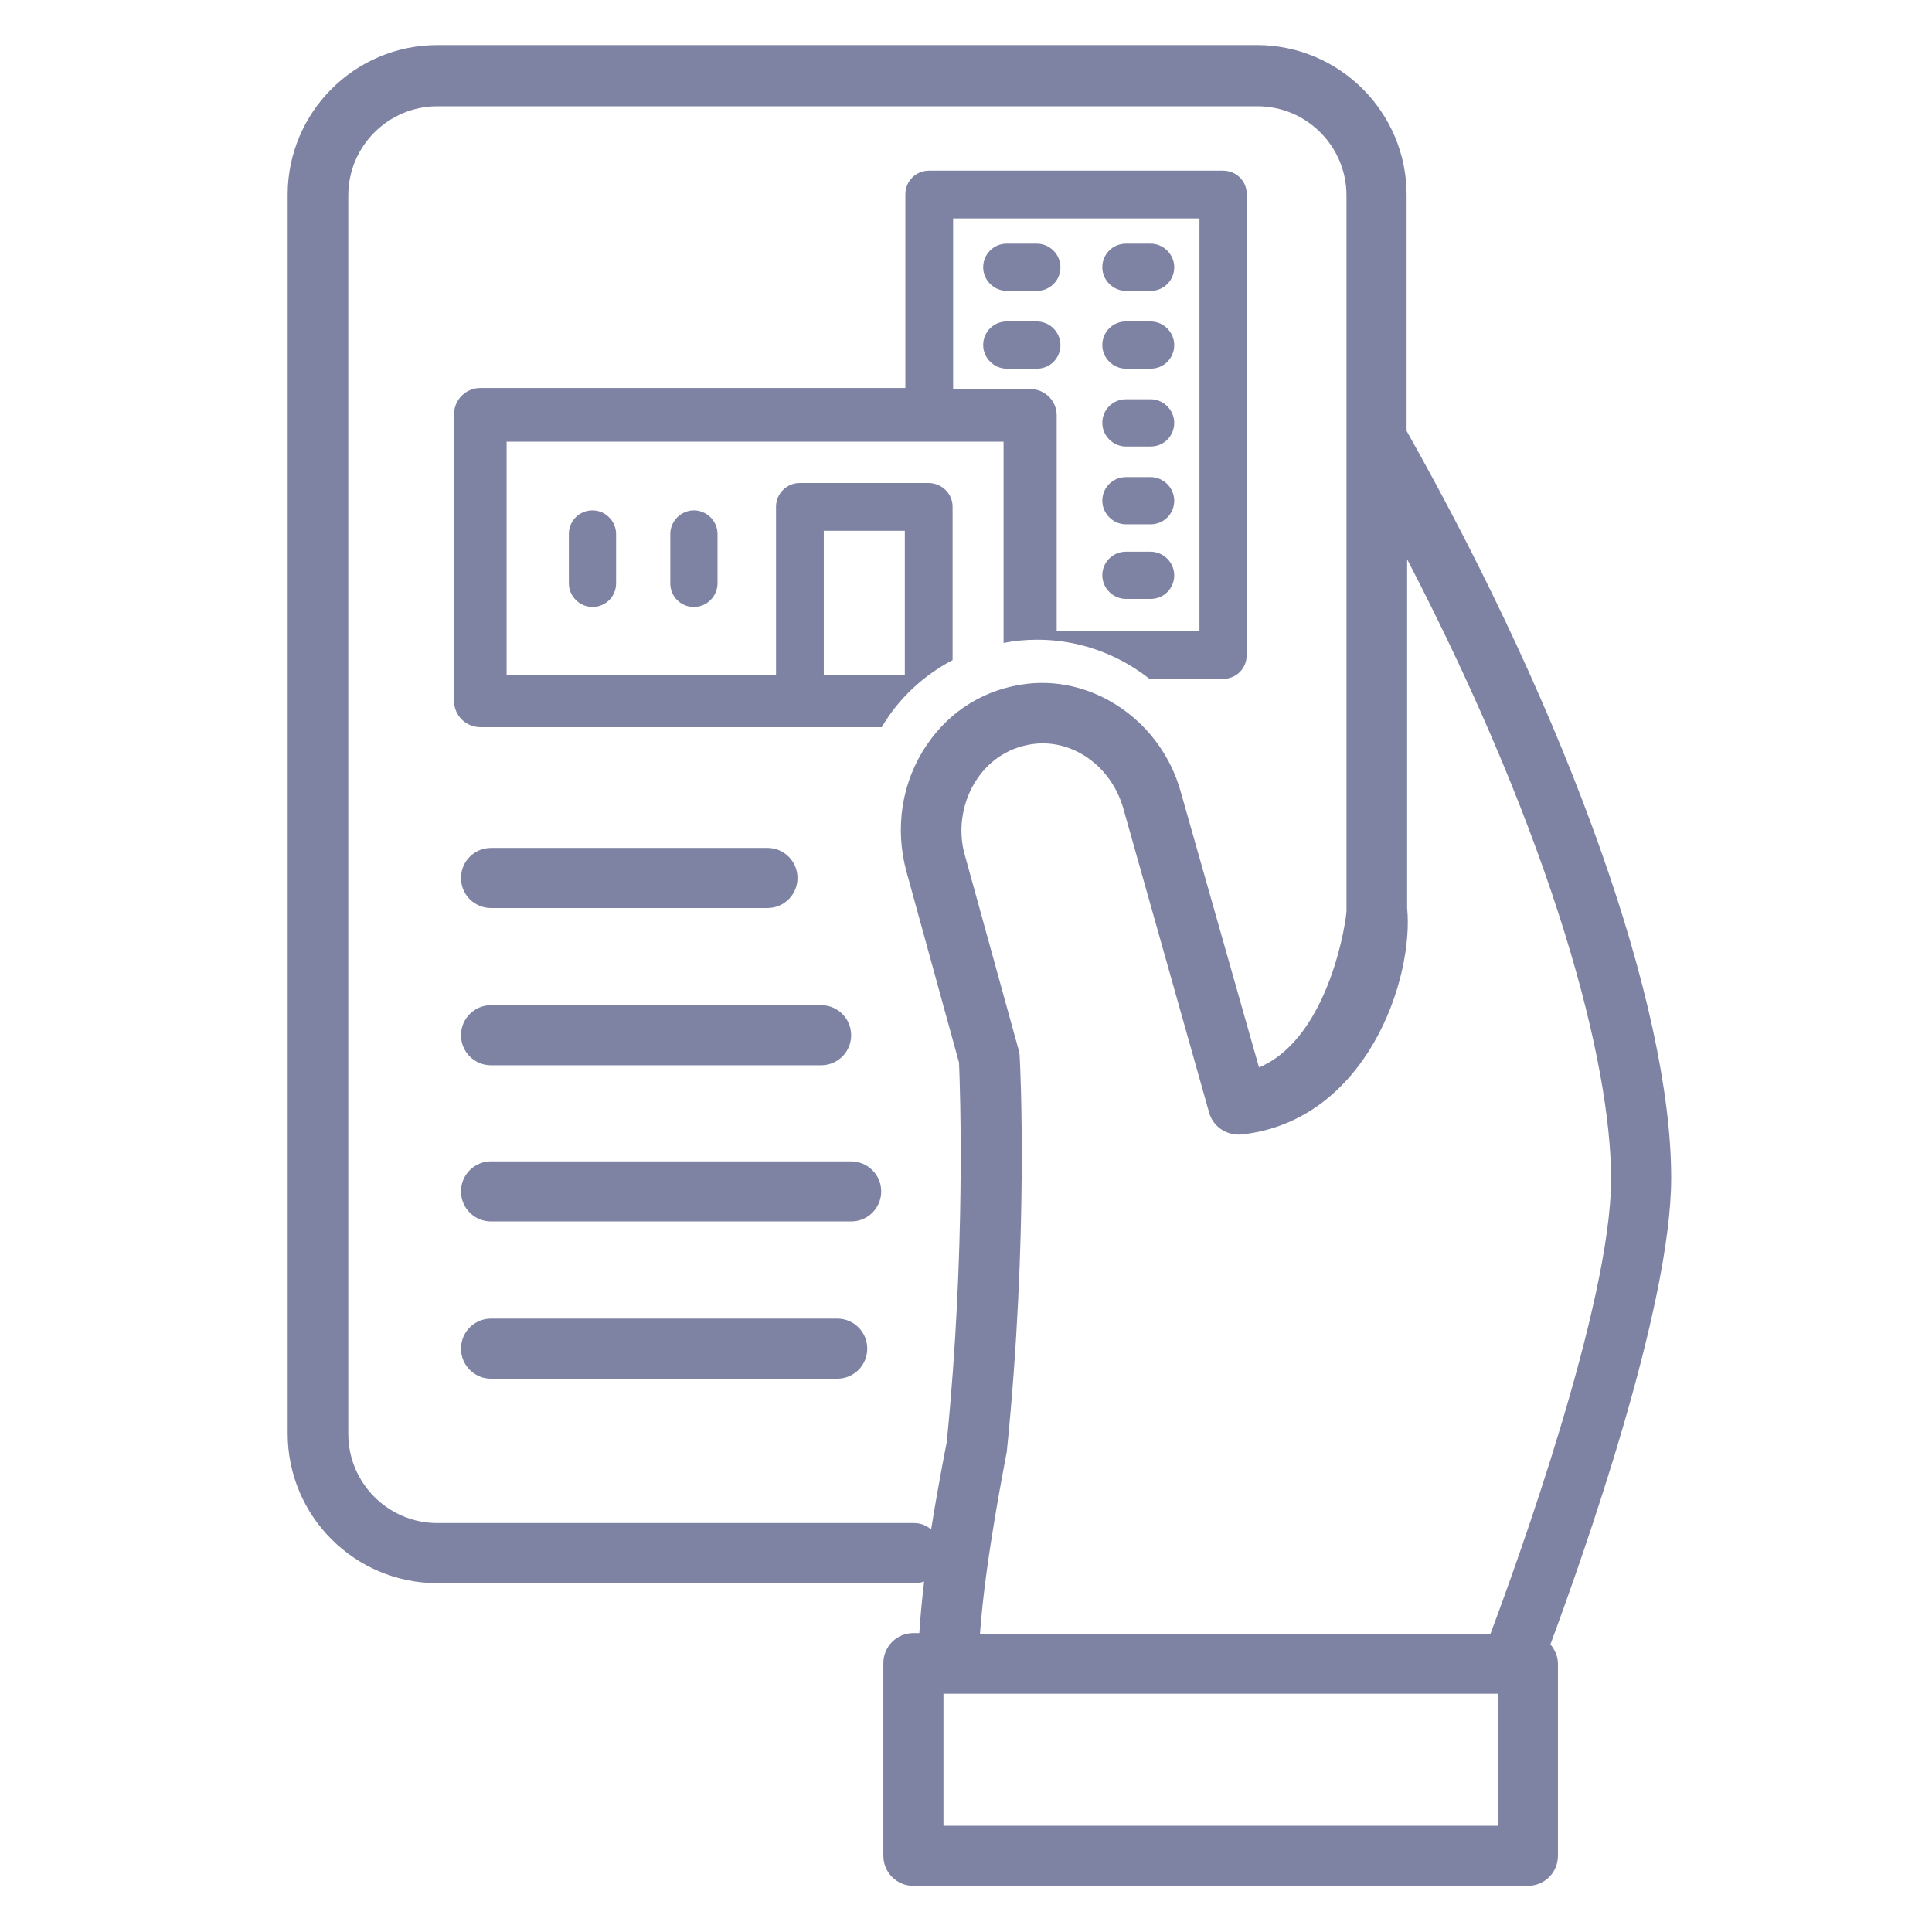<?xml version="1.0" encoding="utf-8"?>
<!-- Generator: Adobe Illustrator 25.1.0, SVG Export Plug-In . SVG Version: 6.00 Build 0)  -->
<svg version="1.1" xmlns="http://www.w3.org/2000/svg" xmlns:xlink="http://www.w3.org/1999/xlink" x="0px" y="0px"
	 viewBox="0 0 36 36" style="enable-background:new 0 0 36 36;" xml:space="preserve">
<style type="text/css">
	.st0{fill:#7F83A3;}
	.st1{fill:none;}
</style>
<g id="Layer_2">
</g>
<g id="Layer_1">
	<path class="st0" d="M31.14,21.95c0-3.21-1.89-8.53-4.93-13.92v-4.4c0-1.54-1.25-2.79-2.79-2.79H8.15c-1.54,0-2.79,1.25-2.79,2.79
		v23.08c0,1.54,1.25,2.79,2.79,2.79h8.88c0.07,0,0.13-0.01,0.19-0.03c-0.04,0.33-0.07,0.65-0.09,0.96h-0.11
		c-0.31,0-0.56,0.25-0.56,0.56v3.59c0,0.31,0.25,0.56,0.56,0.56h11.45c0.31,0,0.56-0.25,0.56-0.56V31c0-0.14-0.06-0.26-0.14-0.36
		C29.49,29.02,31.14,24.37,31.14,21.95z M17.03,28.38H8.15c-0.92,0-1.66-0.75-1.66-1.66V3.64c0-0.92,0.75-1.66,1.66-1.66h15.28
		c0.92,0,1.66,0.75,1.66,1.66l0,13.32c0.01,0.11-0.3,2.37-1.63,2.93L22,14.75c-0.36-1.29-1.59-2.15-2.85-2.01
		c-0.78,0.09-1.44,0.49-1.88,1.14c-0.47,0.69-0.6,1.55-0.38,2.36l0.98,3.56c0.02,0.46,0.13,3.51-0.23,7.08
		c-0.01,0.05-0.15,0.75-0.29,1.62C17.26,28.42,17.15,28.38,17.03,28.38z M19,19.68c0-0.04-0.01-0.08-0.02-0.12l-1-3.62
		c-0.14-0.48-0.05-1.02,0.23-1.43c0.25-0.37,0.63-0.6,1.07-0.65c0.73-0.08,1.43,0.43,1.65,1.2l1.6,5.67
		c0.07,0.26,0.32,0.43,0.6,0.41c2.34-0.25,3.22-2.91,3.09-4.22v-6.5c2.77,5.34,3.8,9.41,3.8,11.55c0,2.31-1.75,7.15-2.25,8.48h-9.51
		c0.1-1.42,0.49-3.32,0.5-3.4C19.17,23.04,19.01,19.81,19,19.68z M27.91,34.02H17.58v-2.46h10.33V34.02z"/>
	<path class="st0" d="M9.15,16.92h5.15c0.31,0,0.56-0.25,0.56-0.56s-0.25-0.56-0.56-0.56H9.15c-0.31,0-0.56,0.25-0.56,0.56
		S8.84,16.92,9.15,16.92z"/>
	<path class="st0" d="M9.15,19.85h6.15c0.31,0,0.56-0.25,0.56-0.56s-0.25-0.56-0.56-0.56H9.15c-0.31,0-0.56,0.25-0.56,0.56
		S8.84,19.85,9.15,19.85z"/>
	<path class="st0" d="M15.85,21.64H9.15c-0.31,0-0.56,0.25-0.56,0.56s0.25,0.56,0.56,0.56h6.71c0.31,0,0.56-0.25,0.56-0.56
		S16.17,21.64,15.85,21.64z"/>
	<path class="st0" d="M15.6,24.57H9.15c-0.31,0-0.56,0.25-0.56,0.56s0.25,0.56,0.56,0.56h6.45c0.31,0,0.56-0.25,0.56-0.56
		S15.91,24.57,15.6,24.57z"/>
	<g>
		<path class="st0" d="M11.48,10.87c0,0.25-0.2,0.44-0.44,0.44s-0.44-0.2-0.44-0.44V9.95c0-0.25,0.2-0.44,0.44-0.44
			s0.44,0.2,0.44,0.44V10.87z"/>
		<path class="st0" d="M12.93,9.51c-0.24,0-0.44,0.2-0.44,0.44v0.92c0,0.25,0.2,0.44,0.44,0.44s0.44-0.2,0.44-0.44V9.95
			C13.37,9.71,13.17,9.51,12.93,9.51z"/>
		<path class="st0" d="M22.79,3.18h-5.48c-0.25,0-0.44,0.2-0.44,0.44v3.61H8.95c-0.27,0-0.49,0.22-0.49,0.49v5.34
			c0,0.27,0.22,0.49,0.49,0.49h7.48c0.31-0.53,0.77-0.96,1.32-1.25V9.44C17.75,9.2,17.55,9,17.3,9h-2.4c-0.24,0-0.44,0.2-0.44,0.44
			v3.14H9.44V8.23h7.43h0.44h0.44h0.95v3.53v0.22c0.2-0.04,0.41-0.06,0.63-0.06c0.79,0,1.52,0.28,2.09,0.73h1.37
			c0.25,0,0.44-0.2,0.44-0.44V3.63C23.24,3.38,23.04,3.18,22.79,3.18z M15.35,9.89h1.51v2.69h-1.51V9.89z M22.35,11.76h-2.66V7.74
			c0-0.27-0.22-0.49-0.49-0.49h-1.44V4.07h4.59V11.76z"/>
		<path class="st0" d="M18.76,5.42h0.56c0.25,0,0.44-0.2,0.44-0.44s-0.2-0.44-0.44-0.44h-0.56c-0.25,0-0.44,0.2-0.44,0.44
			S18.52,5.42,18.76,5.42z"/>
		<path class="st0" d="M20.98,5.42h0.46c0.25,0,0.44-0.2,0.44-0.44s-0.2-0.44-0.44-0.44h-0.46c-0.25,0-0.44,0.2-0.44,0.44
			S20.74,5.42,20.98,5.42z"/>
		<path class="st0" d="M18.76,6.87h0.56c0.25,0,0.44-0.2,0.44-0.44s-0.2-0.44-0.44-0.44h-0.56c-0.25,0-0.44,0.2-0.44,0.44
			S18.52,6.87,18.76,6.87z"/>
		<path class="st0" d="M20.98,6.87h0.46c0.25,0,0.44-0.2,0.44-0.44s-0.2-0.44-0.44-0.44h-0.46c-0.25,0-0.44,0.2-0.44,0.44
			S20.74,6.87,20.98,6.87z"/>
		<path class="st0" d="M20.98,8.32h0.46c0.25,0,0.44-0.2,0.44-0.44s-0.2-0.44-0.44-0.44h-0.46c-0.25,0-0.44,0.2-0.44,0.44
			S20.74,8.32,20.98,8.32z"/>
		<path class="st0" d="M20.98,9.77h0.46c0.25,0,0.44-0.2,0.44-0.44s-0.2-0.44-0.44-0.44h-0.46c-0.25,0-0.44,0.2-0.44,0.44
			S20.74,9.77,20.98,9.77z"/>
		<path class="st0" d="M20.98,11.16h0.46c0.25,0,0.44-0.2,0.44-0.44s-0.2-0.44-0.44-0.44h-0.46c-0.25,0-0.44,0.2-0.44,0.44
			S20.74,11.16,20.98,11.16z"/>
	</g>
	<rect class="st1" width="36" height="36"/>
</g>
</svg>
